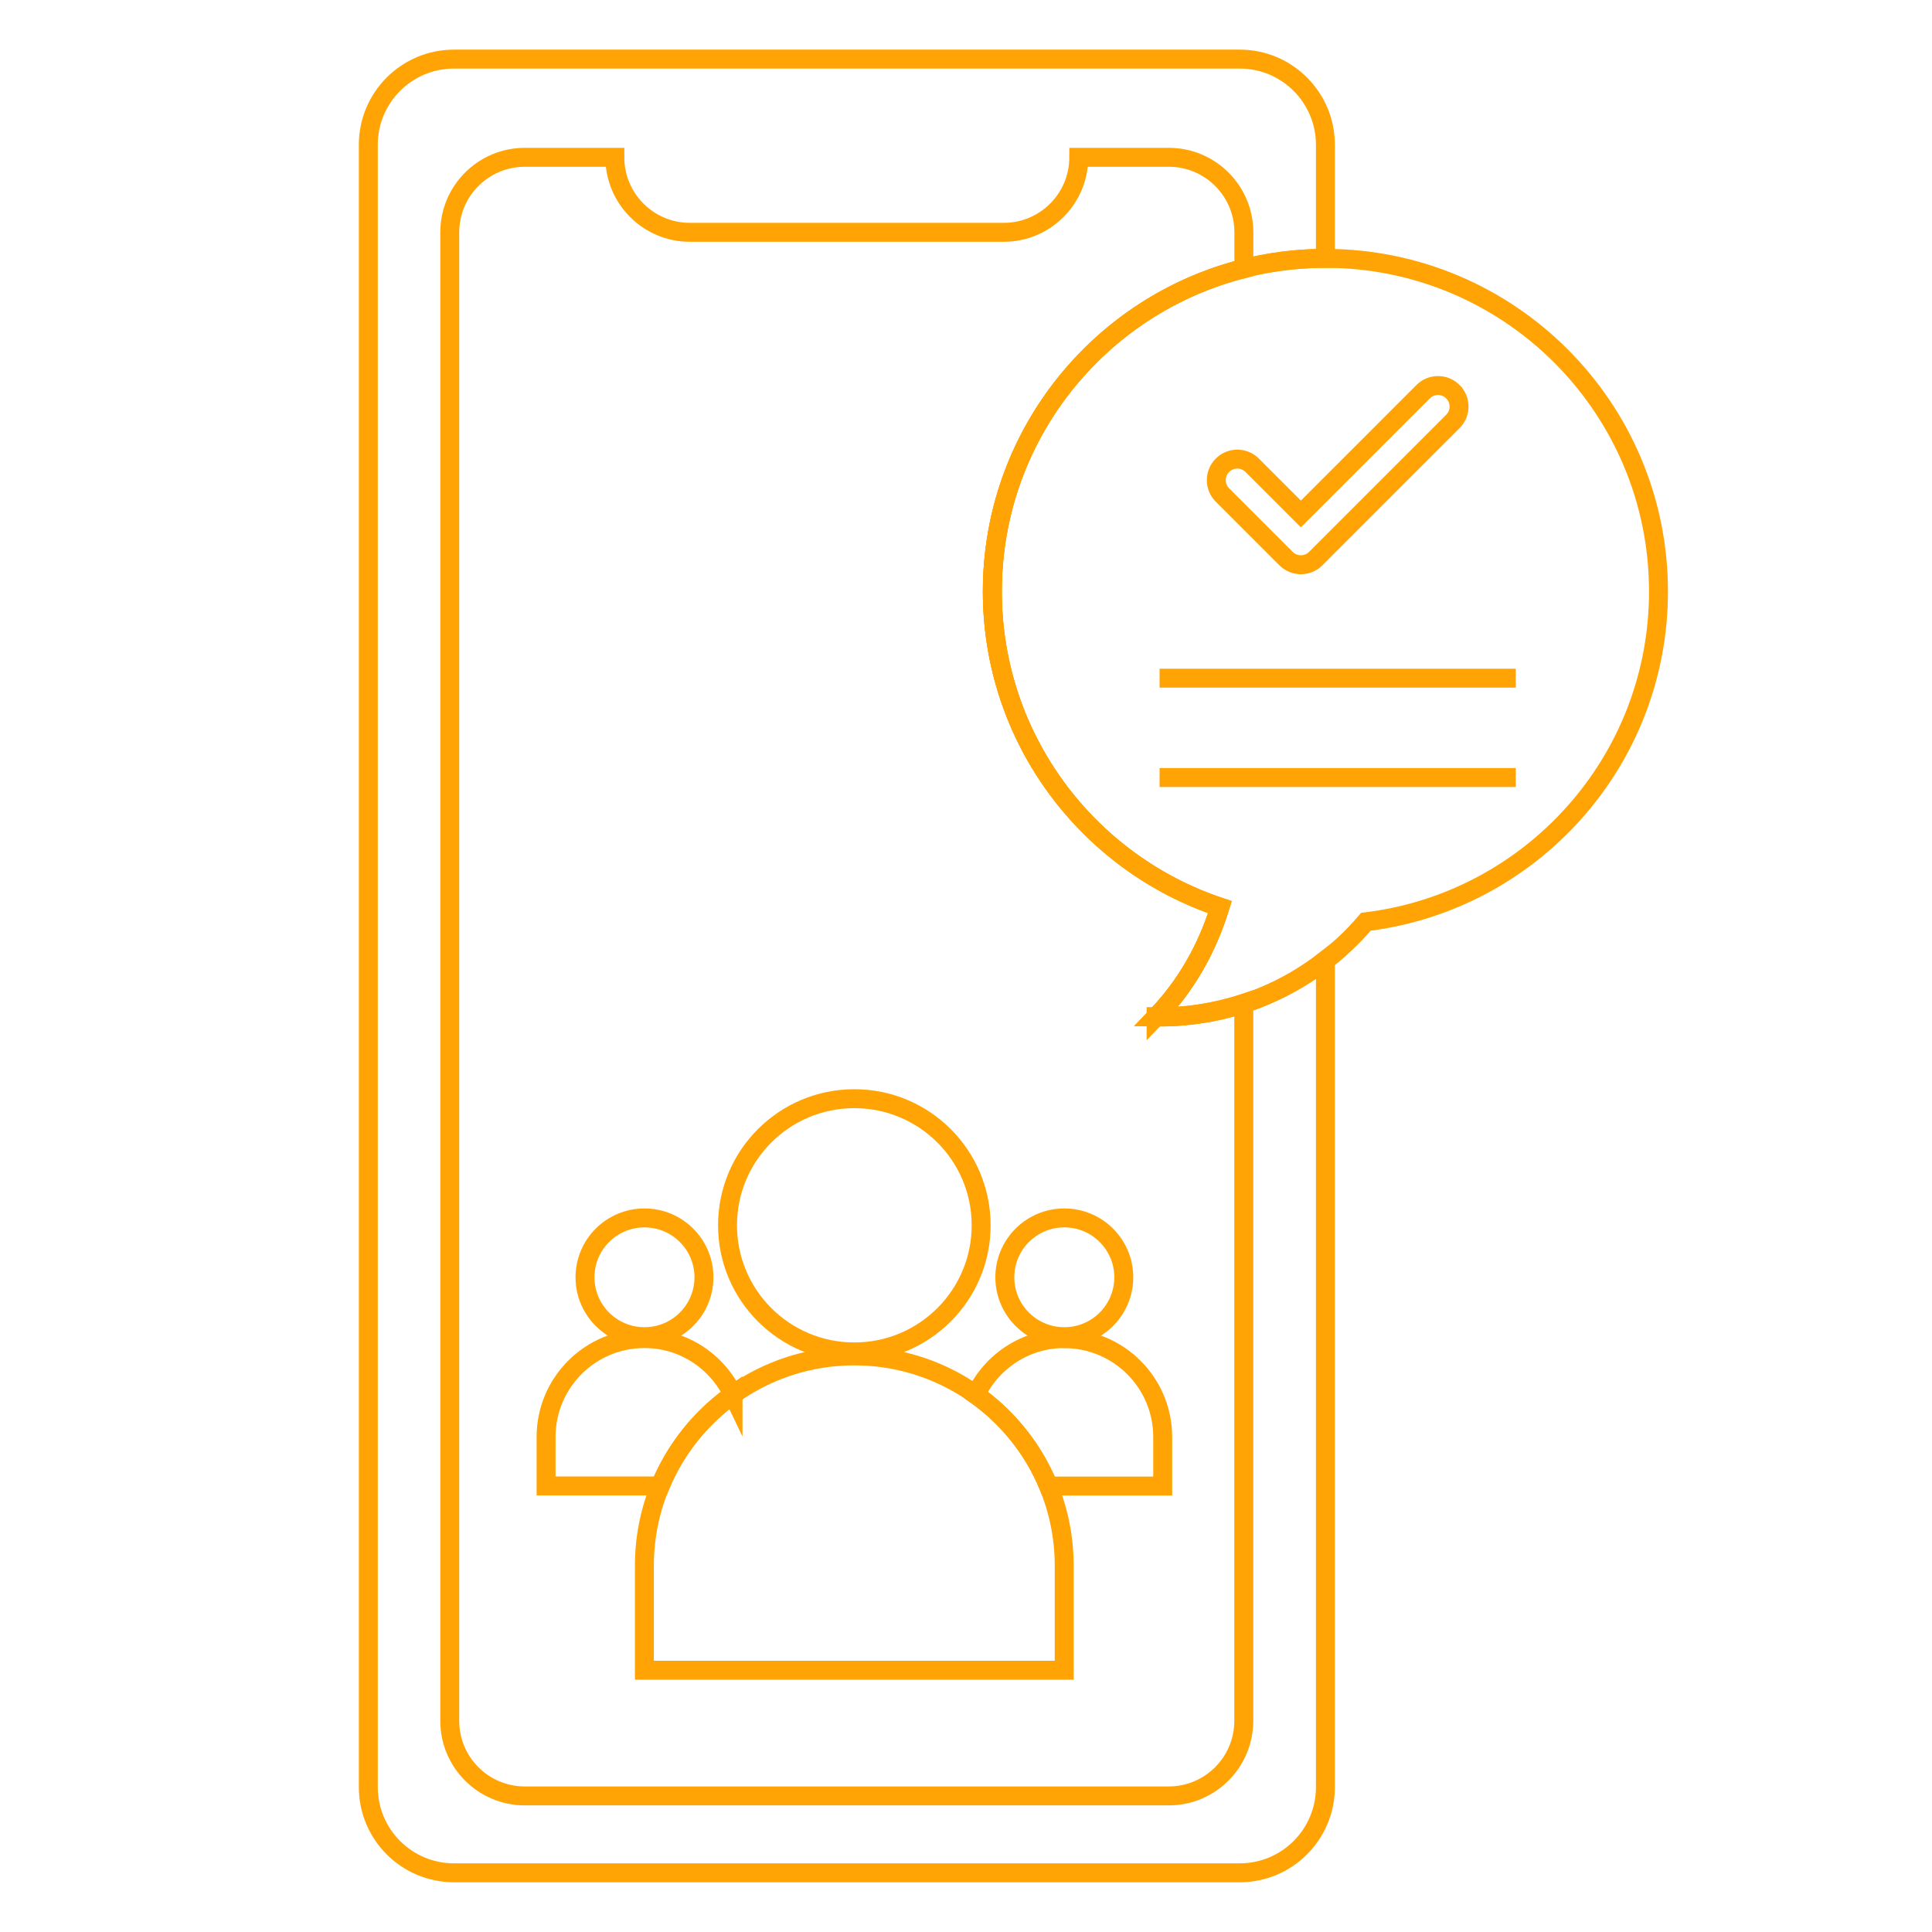 <?xml version="1.0" encoding="UTF-8"?> <svg xmlns="http://www.w3.org/2000/svg" id="Layer_1" data-name="Layer 1" viewBox="0 0 204 204"><defs><style> .cls-1 { stroke-linejoin: round; } .cls-1, .cls-2 { fill: none; stroke: #ffa404; stroke-width: 2px; } .cls-2 { stroke-miterlimit: 10; } </style></defs><ellipse class="cls-2" cx="112.38" cy="134.87" rx="6.28" ry="6.27"></ellipse><ellipse class="cls-2" cx="90.21" cy="129.38" rx="13.39" ry="13.37"></ellipse><path class="cls-2" d="M90.21,143.17h0c12.23,0,22.16,9.93,22.16,22.16v11.03h-44.33v-11.03c0-12.23,9.93-22.16,22.16-22.16Z"></path><ellipse class="cls-2" cx="68.05" cy="134.87" rx="6.28" ry="6.27"></ellipse><path class="cls-2" d="M112.38,141.34c-4.14,0-7.68,2.44-9.35,5.93,3.39,2.41,6.08,5.74,7.68,9.64h12.06v-5.17c0-5.74-4.65-10.39-10.39-10.39Z"></path><path class="cls-2" d="M77.4,147.27c-1.67-3.5-5.22-5.93-9.35-5.93-5.74,0-10.39,4.65-10.39,10.39v5.17h12.06c1.61-3.9,4.29-7.23,7.68-9.64Z"></path><path class="cls-2" d="M104.78,62.45c0-19.42,15.75-35.17,35.17-35.17s35.17,15.75,35.17,35.17c0,17.97-13.49,32.77-30.89,34.88-2.83,3.32-6.44,6.05-10.75,7.85-3.73,1.56-7.61,2.25-11.41,2.2,3.17-3.28,5.42-7.28,6.74-11.59-13.96-4.66-24.03-17.81-24.03-33.34Z"></path><path class="cls-2" d="M133.48,105.18c-3.73,1.56-7.61,2.25-11.41,2.2,3.17-3.28,5.42-7.28,6.74-11.59-13.96-4.66-24.03-17.81-24.03-33.34,0-19.42,15.75-35.17,35.17-35.17v-11.99c0-5-4.05-9.05-9.05-9.05H47.94c-5,0-9.05,4.05-9.05,9.05v173.41c0,5,4.05,9.05,9.05,9.05h82.96c5,0,9.05-4.05,9.05-9.05v-87.33c-1.94,1.51-4.09,2.81-6.46,3.8Z"></path><path class="cls-2" d="M122.07,107.37c3.17-3.28,5.42-7.28,6.74-11.59-13.96-4.66-24.03-17.81-24.03-33.34,0-16.45,11.31-30.22,26.56-34.06v-3.85c0-4.37-3.55-7.92-7.92-7.92h-9.51c0,4.37-3.55,7.92-7.92,7.92h-33.15c-4.37,0-7.92-3.55-7.92-7.92h-9.51c-4.37,0-7.92,3.55-7.92,7.92v157.18c0,4.37,3.55,7.92,7.92,7.92h68c4.37,0,7.92-3.55,7.92-7.92v-75.78c-3.06,1-6.18,1.47-9.26,1.43Z"></path><path class="cls-2" d="M153.41,41.36h0c-.87-.87-2.27-.87-3.14,0l-12.91,12.91-5.14-5.14c-.87-.87-2.27-.87-3.14,0-.87.87-.87,2.27,0,3.14l6.71,6.71c.87.87,2.27.87,3.14,0l14.48-14.48c.87-.87.87-2.27,0-3.14Z"></path><line class="cls-1" x1="122.44" y1="71.61" x2="160.05" y2="71.61"></line><line class="cls-1" x1="122.44" y1="82.1" x2="160.05" y2="82.1"></line></svg> 